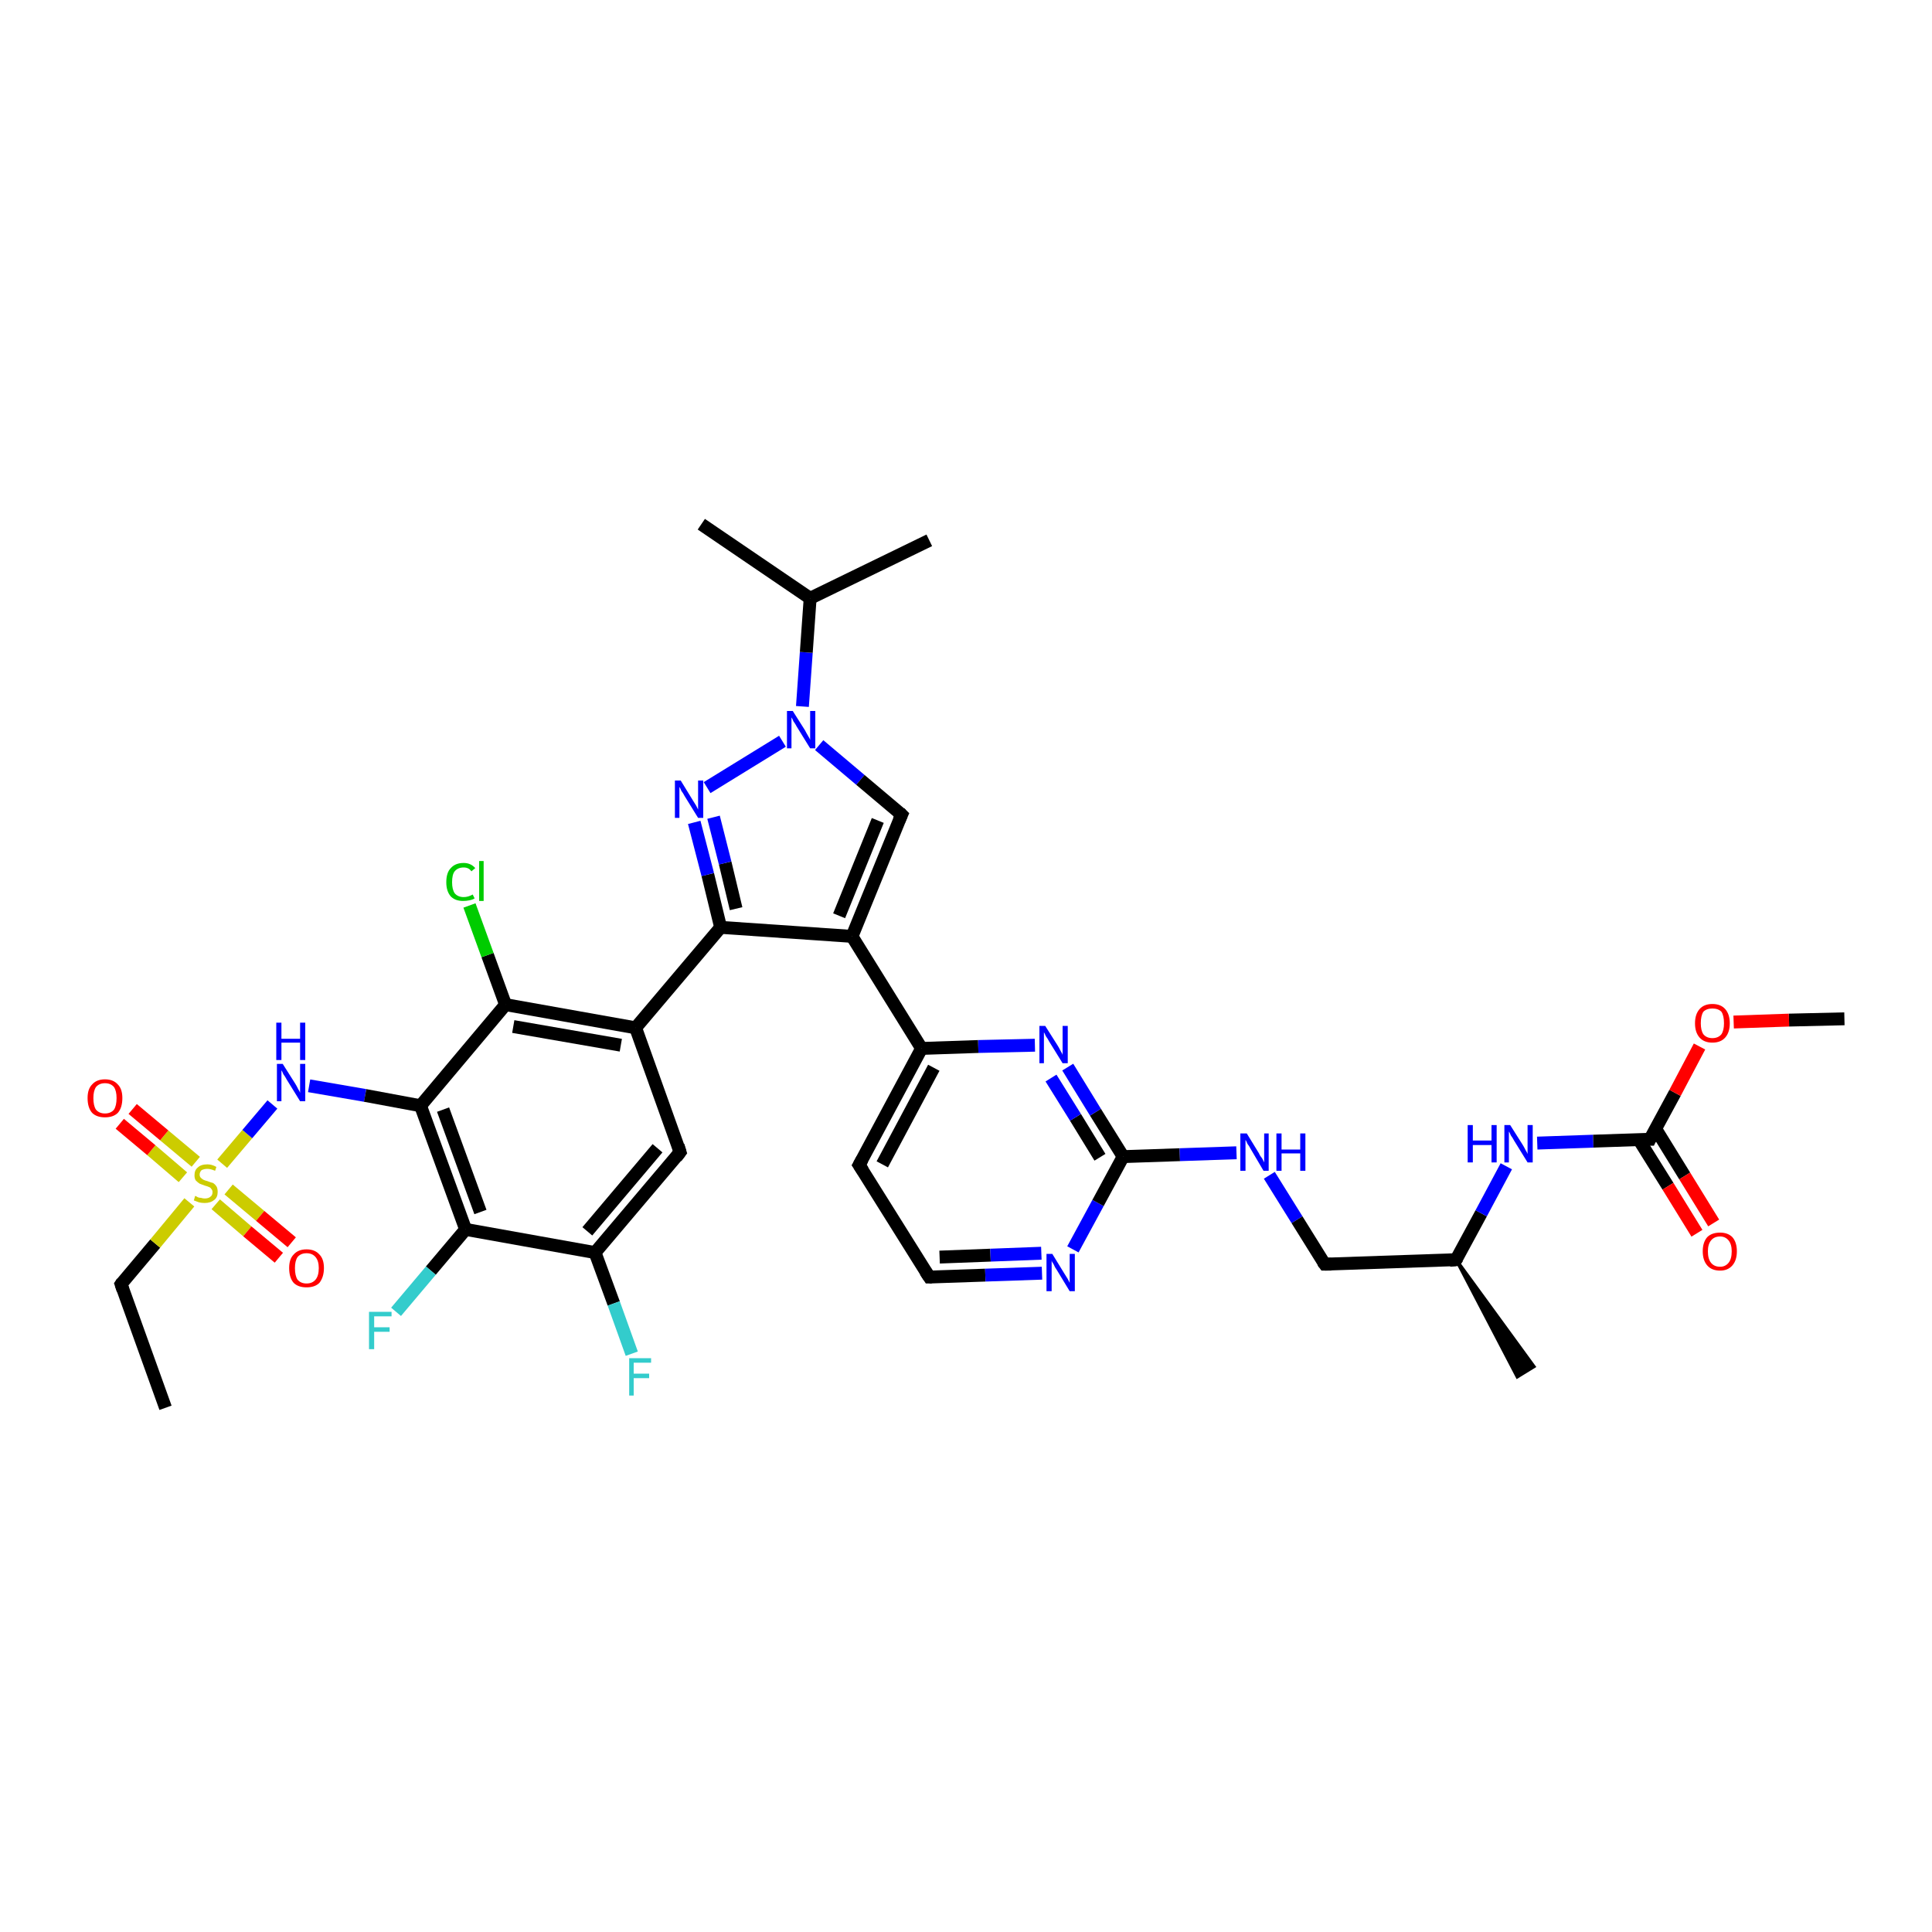 <?xml version='1.0' encoding='iso-8859-1'?>
<svg version='1.1' baseProfile='full'
              xmlns='http://www.w3.org/2000/svg'
                      xmlns:rdkit='http://www.rdkit.org/xml'
                      xmlns:xlink='http://www.w3.org/1999/xlink'
                  xml:space='preserve'
width='300px' height='300px' viewBox='0 0 300 300'>
<!-- END OF HEADER -->
<rect style='opacity:1.0;fill:#FFFFFF;stroke:none' width='300.0' height='300.0' x='0.0' y='0.0'> </rect>
<path class='bond-0 atom-0 atom-1' d='M 25.7,218.6 L 18.8,199.4' style='fill:none;fill-rule:evenodd;stroke:#000000;stroke-width:2.0px;stroke-linecap:butt;stroke-linejoin:miter;stroke-opacity:1' />
<path class='bond-1 atom-1 atom-2' d='M 18.8,199.4 L 24.1,193.1' style='fill:none;fill-rule:evenodd;stroke:#000000;stroke-width:2.0px;stroke-linecap:butt;stroke-linejoin:miter;stroke-opacity:1' />
<path class='bond-1 atom-1 atom-2' d='M 24.1,193.1 L 29.4,186.7' style='fill:none;fill-rule:evenodd;stroke:#CCCC00;stroke-width:2.0px;stroke-linecap:butt;stroke-linejoin:miter;stroke-opacity:1' />
<path class='bond-2 atom-2 atom-3' d='M 33.5,187.0 L 38.4,191.2' style='fill:none;fill-rule:evenodd;stroke:#CCCC00;stroke-width:2.0px;stroke-linecap:butt;stroke-linejoin:miter;stroke-opacity:1' />
<path class='bond-2 atom-2 atom-3' d='M 38.4,191.2 L 43.3,195.3' style='fill:none;fill-rule:evenodd;stroke:#FF0000;stroke-width:2.0px;stroke-linecap:butt;stroke-linejoin:miter;stroke-opacity:1' />
<path class='bond-2 atom-2 atom-3' d='M 35.5,184.7 L 40.4,188.8' style='fill:none;fill-rule:evenodd;stroke:#CCCC00;stroke-width:2.0px;stroke-linecap:butt;stroke-linejoin:miter;stroke-opacity:1' />
<path class='bond-2 atom-2 atom-3' d='M 40.4,188.8 L 45.3,192.9' style='fill:none;fill-rule:evenodd;stroke:#FF0000;stroke-width:2.0px;stroke-linecap:butt;stroke-linejoin:miter;stroke-opacity:1' />
<path class='bond-3 atom-2 atom-4' d='M 30.4,180.4 L 25.5,176.3' style='fill:none;fill-rule:evenodd;stroke:#CCCC00;stroke-width:2.0px;stroke-linecap:butt;stroke-linejoin:miter;stroke-opacity:1' />
<path class='bond-3 atom-2 atom-4' d='M 25.5,176.3 L 20.6,172.2' style='fill:none;fill-rule:evenodd;stroke:#FF0000;stroke-width:2.0px;stroke-linecap:butt;stroke-linejoin:miter;stroke-opacity:1' />
<path class='bond-3 atom-2 atom-4' d='M 28.4,182.8 L 23.5,178.6' style='fill:none;fill-rule:evenodd;stroke:#CCCC00;stroke-width:2.0px;stroke-linecap:butt;stroke-linejoin:miter;stroke-opacity:1' />
<path class='bond-3 atom-2 atom-4' d='M 23.5,178.6 L 18.6,174.5' style='fill:none;fill-rule:evenodd;stroke:#FF0000;stroke-width:2.0px;stroke-linecap:butt;stroke-linejoin:miter;stroke-opacity:1' />
<path class='bond-4 atom-2 atom-5' d='M 34.5,180.7 L 38.4,176.1' style='fill:none;fill-rule:evenodd;stroke:#CCCC00;stroke-width:2.0px;stroke-linecap:butt;stroke-linejoin:miter;stroke-opacity:1' />
<path class='bond-4 atom-2 atom-5' d='M 38.4,176.1 L 42.3,171.5' style='fill:none;fill-rule:evenodd;stroke:#0000FF;stroke-width:2.0px;stroke-linecap:butt;stroke-linejoin:miter;stroke-opacity:1' />
<path class='bond-5 atom-5 atom-6' d='M 48.0,168.6 L 56.7,170.1' style='fill:none;fill-rule:evenodd;stroke:#0000FF;stroke-width:2.0px;stroke-linecap:butt;stroke-linejoin:miter;stroke-opacity:1' />
<path class='bond-5 atom-5 atom-6' d='M 56.7,170.1 L 65.3,171.7' style='fill:none;fill-rule:evenodd;stroke:#000000;stroke-width:2.0px;stroke-linecap:butt;stroke-linejoin:miter;stroke-opacity:1' />
<path class='bond-6 atom-6 atom-7' d='M 65.3,171.7 L 72.3,190.9' style='fill:none;fill-rule:evenodd;stroke:#000000;stroke-width:2.0px;stroke-linecap:butt;stroke-linejoin:miter;stroke-opacity:1' />
<path class='bond-6 atom-6 atom-7' d='M 68.8,172.3 L 74.6,188.2' style='fill:none;fill-rule:evenodd;stroke:#000000;stroke-width:2.0px;stroke-linecap:butt;stroke-linejoin:miter;stroke-opacity:1' />
<path class='bond-7 atom-7 atom-8' d='M 72.3,190.9 L 66.9,197.3' style='fill:none;fill-rule:evenodd;stroke:#000000;stroke-width:2.0px;stroke-linecap:butt;stroke-linejoin:miter;stroke-opacity:1' />
<path class='bond-7 atom-7 atom-8' d='M 66.9,197.3 L 61.5,203.7' style='fill:none;fill-rule:evenodd;stroke:#33CCCC;stroke-width:2.0px;stroke-linecap:butt;stroke-linejoin:miter;stroke-opacity:1' />
<path class='bond-8 atom-7 atom-9' d='M 72.3,190.9 L 92.4,194.5' style='fill:none;fill-rule:evenodd;stroke:#000000;stroke-width:2.0px;stroke-linecap:butt;stroke-linejoin:miter;stroke-opacity:1' />
<path class='bond-9 atom-9 atom-10' d='M 92.4,194.5 L 95.3,202.4' style='fill:none;fill-rule:evenodd;stroke:#000000;stroke-width:2.0px;stroke-linecap:butt;stroke-linejoin:miter;stroke-opacity:1' />
<path class='bond-9 atom-9 atom-10' d='M 95.3,202.4 L 98.1,210.2' style='fill:none;fill-rule:evenodd;stroke:#33CCCC;stroke-width:2.0px;stroke-linecap:butt;stroke-linejoin:miter;stroke-opacity:1' />
<path class='bond-10 atom-9 atom-11' d='M 92.4,194.5 L 105.6,178.9' style='fill:none;fill-rule:evenodd;stroke:#000000;stroke-width:2.0px;stroke-linecap:butt;stroke-linejoin:miter;stroke-opacity:1' />
<path class='bond-10 atom-9 atom-11' d='M 91.2,191.2 L 102.1,178.3' style='fill:none;fill-rule:evenodd;stroke:#000000;stroke-width:2.0px;stroke-linecap:butt;stroke-linejoin:miter;stroke-opacity:1' />
<path class='bond-11 atom-11 atom-12' d='M 105.6,178.9 L 98.7,159.6' style='fill:none;fill-rule:evenodd;stroke:#000000;stroke-width:2.0px;stroke-linecap:butt;stroke-linejoin:miter;stroke-opacity:1' />
<path class='bond-12 atom-12 atom-13' d='M 98.7,159.6 L 111.9,144.0' style='fill:none;fill-rule:evenodd;stroke:#000000;stroke-width:2.0px;stroke-linecap:butt;stroke-linejoin:miter;stroke-opacity:1' />
<path class='bond-13 atom-13 atom-14' d='M 111.9,144.0 L 109.9,135.8' style='fill:none;fill-rule:evenodd;stroke:#000000;stroke-width:2.0px;stroke-linecap:butt;stroke-linejoin:miter;stroke-opacity:1' />
<path class='bond-13 atom-13 atom-14' d='M 109.9,135.8 L 107.8,127.7' style='fill:none;fill-rule:evenodd;stroke:#0000FF;stroke-width:2.0px;stroke-linecap:butt;stroke-linejoin:miter;stroke-opacity:1' />
<path class='bond-13 atom-13 atom-14' d='M 114.3,141.1 L 112.6,134.0' style='fill:none;fill-rule:evenodd;stroke:#000000;stroke-width:2.0px;stroke-linecap:butt;stroke-linejoin:miter;stroke-opacity:1' />
<path class='bond-13 atom-13 atom-14' d='M 112.6,134.0 L 110.8,126.9' style='fill:none;fill-rule:evenodd;stroke:#0000FF;stroke-width:2.0px;stroke-linecap:butt;stroke-linejoin:miter;stroke-opacity:1' />
<path class='bond-14 atom-14 atom-15' d='M 109.8,122.3 L 121.5,115.1' style='fill:none;fill-rule:evenodd;stroke:#0000FF;stroke-width:2.0px;stroke-linecap:butt;stroke-linejoin:miter;stroke-opacity:1' />
<path class='bond-15 atom-15 atom-16' d='M 124.6,109.7 L 125.2,101.3' style='fill:none;fill-rule:evenodd;stroke:#0000FF;stroke-width:2.0px;stroke-linecap:butt;stroke-linejoin:miter;stroke-opacity:1' />
<path class='bond-15 atom-15 atom-16' d='M 125.2,101.3 L 125.8,92.9' style='fill:none;fill-rule:evenodd;stroke:#000000;stroke-width:2.0px;stroke-linecap:butt;stroke-linejoin:miter;stroke-opacity:1' />
<path class='bond-16 atom-16 atom-17' d='M 125.8,92.9 L 144.3,83.9' style='fill:none;fill-rule:evenodd;stroke:#000000;stroke-width:2.0px;stroke-linecap:butt;stroke-linejoin:miter;stroke-opacity:1' />
<path class='bond-17 atom-16 atom-18' d='M 125.8,92.9 L 108.9,81.4' style='fill:none;fill-rule:evenodd;stroke:#000000;stroke-width:2.0px;stroke-linecap:butt;stroke-linejoin:miter;stroke-opacity:1' />
<path class='bond-18 atom-15 atom-19' d='M 127.2,115.7 L 133.6,121.1' style='fill:none;fill-rule:evenodd;stroke:#0000FF;stroke-width:2.0px;stroke-linecap:butt;stroke-linejoin:miter;stroke-opacity:1' />
<path class='bond-18 atom-15 atom-19' d='M 133.6,121.1 L 140.0,126.5' style='fill:none;fill-rule:evenodd;stroke:#000000;stroke-width:2.0px;stroke-linecap:butt;stroke-linejoin:miter;stroke-opacity:1' />
<path class='bond-19 atom-19 atom-20' d='M 140.0,126.5 L 132.3,145.4' style='fill:none;fill-rule:evenodd;stroke:#000000;stroke-width:2.0px;stroke-linecap:butt;stroke-linejoin:miter;stroke-opacity:1' />
<path class='bond-19 atom-19 atom-20' d='M 136.3,127.4 L 130.3,142.2' style='fill:none;fill-rule:evenodd;stroke:#000000;stroke-width:2.0px;stroke-linecap:butt;stroke-linejoin:miter;stroke-opacity:1' />
<path class='bond-20 atom-20 atom-21' d='M 132.3,145.4 L 143.1,162.8' style='fill:none;fill-rule:evenodd;stroke:#000000;stroke-width:2.0px;stroke-linecap:butt;stroke-linejoin:miter;stroke-opacity:1' />
<path class='bond-21 atom-21 atom-22' d='M 143.1,162.8 L 133.4,180.9' style='fill:none;fill-rule:evenodd;stroke:#000000;stroke-width:2.0px;stroke-linecap:butt;stroke-linejoin:miter;stroke-opacity:1' />
<path class='bond-21 atom-21 atom-22' d='M 145.0,165.8 L 137.0,180.8' style='fill:none;fill-rule:evenodd;stroke:#000000;stroke-width:2.0px;stroke-linecap:butt;stroke-linejoin:miter;stroke-opacity:1' />
<path class='bond-22 atom-22 atom-23' d='M 133.4,180.9 L 144.3,198.3' style='fill:none;fill-rule:evenodd;stroke:#000000;stroke-width:2.0px;stroke-linecap:butt;stroke-linejoin:miter;stroke-opacity:1' />
<path class='bond-23 atom-23 atom-24' d='M 144.3,198.3 L 153.0,198.0' style='fill:none;fill-rule:evenodd;stroke:#000000;stroke-width:2.0px;stroke-linecap:butt;stroke-linejoin:miter;stroke-opacity:1' />
<path class='bond-23 atom-23 atom-24' d='M 153.0,198.0 L 161.8,197.7' style='fill:none;fill-rule:evenodd;stroke:#0000FF;stroke-width:2.0px;stroke-linecap:butt;stroke-linejoin:miter;stroke-opacity:1' />
<path class='bond-23 atom-23 atom-24' d='M 145.9,195.2 L 153.8,194.9' style='fill:none;fill-rule:evenodd;stroke:#000000;stroke-width:2.0px;stroke-linecap:butt;stroke-linejoin:miter;stroke-opacity:1' />
<path class='bond-23 atom-23 atom-24' d='M 153.8,194.9 L 161.7,194.6' style='fill:none;fill-rule:evenodd;stroke:#0000FF;stroke-width:2.0px;stroke-linecap:butt;stroke-linejoin:miter;stroke-opacity:1' />
<path class='bond-24 atom-24 atom-25' d='M 166.6,194.0 L 170.5,186.8' style='fill:none;fill-rule:evenodd;stroke:#0000FF;stroke-width:2.0px;stroke-linecap:butt;stroke-linejoin:miter;stroke-opacity:1' />
<path class='bond-24 atom-24 atom-25' d='M 170.5,186.8 L 174.4,179.6' style='fill:none;fill-rule:evenodd;stroke:#000000;stroke-width:2.0px;stroke-linecap:butt;stroke-linejoin:miter;stroke-opacity:1' />
<path class='bond-25 atom-25 atom-26' d='M 174.4,179.6 L 183.2,179.3' style='fill:none;fill-rule:evenodd;stroke:#000000;stroke-width:2.0px;stroke-linecap:butt;stroke-linejoin:miter;stroke-opacity:1' />
<path class='bond-25 atom-25 atom-26' d='M 183.2,179.3 L 192.0,179.0' style='fill:none;fill-rule:evenodd;stroke:#0000FF;stroke-width:2.0px;stroke-linecap:butt;stroke-linejoin:miter;stroke-opacity:1' />
<path class='bond-26 atom-26 atom-27' d='M 197.1,182.5 L 201.4,189.4' style='fill:none;fill-rule:evenodd;stroke:#0000FF;stroke-width:2.0px;stroke-linecap:butt;stroke-linejoin:miter;stroke-opacity:1' />
<path class='bond-26 atom-26 atom-27' d='M 201.4,189.4 L 205.7,196.3' style='fill:none;fill-rule:evenodd;stroke:#000000;stroke-width:2.0px;stroke-linecap:butt;stroke-linejoin:miter;stroke-opacity:1' />
<path class='bond-27 atom-27 atom-28' d='M 205.7,196.3 L 226.1,195.6' style='fill:none;fill-rule:evenodd;stroke:#000000;stroke-width:2.0px;stroke-linecap:butt;stroke-linejoin:miter;stroke-opacity:1' />
<path class='bond-28 atom-28 atom-29' d='M 226.1,195.6 L 238.2,212.2 L 235.6,213.8 Z' style='fill:#000000;fill-rule:evenodd;fill-opacity:1;stroke:#000000;stroke-width:0.5px;stroke-linecap:butt;stroke-linejoin:miter;stroke-opacity:1;' />
<path class='bond-29 atom-28 atom-30' d='M 226.1,195.6 L 230.0,188.4' style='fill:none;fill-rule:evenodd;stroke:#000000;stroke-width:2.0px;stroke-linecap:butt;stroke-linejoin:miter;stroke-opacity:1' />
<path class='bond-29 atom-28 atom-30' d='M 230.0,188.4 L 233.9,181.1' style='fill:none;fill-rule:evenodd;stroke:#0000FF;stroke-width:2.0px;stroke-linecap:butt;stroke-linejoin:miter;stroke-opacity:1' />
<path class='bond-30 atom-30 atom-31' d='M 238.7,177.5 L 247.4,177.2' style='fill:none;fill-rule:evenodd;stroke:#0000FF;stroke-width:2.0px;stroke-linecap:butt;stroke-linejoin:miter;stroke-opacity:1' />
<path class='bond-30 atom-30 atom-31' d='M 247.4,177.2 L 256.2,176.9' style='fill:none;fill-rule:evenodd;stroke:#000000;stroke-width:2.0px;stroke-linecap:butt;stroke-linejoin:miter;stroke-opacity:1' />
<path class='bond-31 atom-31 atom-32' d='M 254.5,177.0 L 259.0,184.2' style='fill:none;fill-rule:evenodd;stroke:#000000;stroke-width:2.0px;stroke-linecap:butt;stroke-linejoin:miter;stroke-opacity:1' />
<path class='bond-31 atom-31 atom-32' d='M 259.0,184.2 L 263.5,191.5' style='fill:none;fill-rule:evenodd;stroke:#FF0000;stroke-width:2.0px;stroke-linecap:butt;stroke-linejoin:miter;stroke-opacity:1' />
<path class='bond-31 atom-31 atom-32' d='M 257.1,175.3 L 261.6,182.6' style='fill:none;fill-rule:evenodd;stroke:#000000;stroke-width:2.0px;stroke-linecap:butt;stroke-linejoin:miter;stroke-opacity:1' />
<path class='bond-31 atom-31 atom-32' d='M 261.6,182.6 L 266.1,189.9' style='fill:none;fill-rule:evenodd;stroke:#FF0000;stroke-width:2.0px;stroke-linecap:butt;stroke-linejoin:miter;stroke-opacity:1' />
<path class='bond-32 atom-31 atom-33' d='M 256.2,176.9 L 260.1,169.7' style='fill:none;fill-rule:evenodd;stroke:#000000;stroke-width:2.0px;stroke-linecap:butt;stroke-linejoin:miter;stroke-opacity:1' />
<path class='bond-32 atom-31 atom-33' d='M 260.1,169.7 L 263.9,162.5' style='fill:none;fill-rule:evenodd;stroke:#FF0000;stroke-width:2.0px;stroke-linecap:butt;stroke-linejoin:miter;stroke-opacity:1' />
<path class='bond-33 atom-33 atom-34' d='M 269.2,158.7 L 277.8,158.4' style='fill:none;fill-rule:evenodd;stroke:#FF0000;stroke-width:2.0px;stroke-linecap:butt;stroke-linejoin:miter;stroke-opacity:1' />
<path class='bond-33 atom-33 atom-34' d='M 277.8,158.4 L 286.4,158.2' style='fill:none;fill-rule:evenodd;stroke:#000000;stroke-width:2.0px;stroke-linecap:butt;stroke-linejoin:miter;stroke-opacity:1' />
<path class='bond-34 atom-25 atom-35' d='M 174.4,179.6 L 170.1,172.7' style='fill:none;fill-rule:evenodd;stroke:#000000;stroke-width:2.0px;stroke-linecap:butt;stroke-linejoin:miter;stroke-opacity:1' />
<path class='bond-34 atom-25 atom-35' d='M 170.1,172.7 L 165.8,165.7' style='fill:none;fill-rule:evenodd;stroke:#0000FF;stroke-width:2.0px;stroke-linecap:butt;stroke-linejoin:miter;stroke-opacity:1' />
<path class='bond-34 atom-25 atom-35' d='M 170.8,179.7 L 167.0,173.5' style='fill:none;fill-rule:evenodd;stroke:#000000;stroke-width:2.0px;stroke-linecap:butt;stroke-linejoin:miter;stroke-opacity:1' />
<path class='bond-34 atom-25 atom-35' d='M 167.0,173.5 L 163.2,167.4' style='fill:none;fill-rule:evenodd;stroke:#0000FF;stroke-width:2.0px;stroke-linecap:butt;stroke-linejoin:miter;stroke-opacity:1' />
<path class='bond-35 atom-12 atom-36' d='M 98.7,159.6 L 78.5,156.0' style='fill:none;fill-rule:evenodd;stroke:#000000;stroke-width:2.0px;stroke-linecap:butt;stroke-linejoin:miter;stroke-opacity:1' />
<path class='bond-35 atom-12 atom-36' d='M 96.4,162.3 L 79.7,159.4' style='fill:none;fill-rule:evenodd;stroke:#000000;stroke-width:2.0px;stroke-linecap:butt;stroke-linejoin:miter;stroke-opacity:1' />
<path class='bond-36 atom-36 atom-37' d='M 78.5,156.0 L 75.7,148.3' style='fill:none;fill-rule:evenodd;stroke:#000000;stroke-width:2.0px;stroke-linecap:butt;stroke-linejoin:miter;stroke-opacity:1' />
<path class='bond-36 atom-36 atom-37' d='M 75.7,148.3 L 72.9,140.6' style='fill:none;fill-rule:evenodd;stroke:#00CC00;stroke-width:2.0px;stroke-linecap:butt;stroke-linejoin:miter;stroke-opacity:1' />
<path class='bond-37 atom-36 atom-6' d='M 78.5,156.0 L 65.3,171.7' style='fill:none;fill-rule:evenodd;stroke:#000000;stroke-width:2.0px;stroke-linecap:butt;stroke-linejoin:miter;stroke-opacity:1' />
<path class='bond-38 atom-20 atom-13' d='M 132.3,145.4 L 111.9,144.0' style='fill:none;fill-rule:evenodd;stroke:#000000;stroke-width:2.0px;stroke-linecap:butt;stroke-linejoin:miter;stroke-opacity:1' />
<path class='bond-39 atom-35 atom-21' d='M 160.7,162.3 L 151.9,162.5' style='fill:none;fill-rule:evenodd;stroke:#0000FF;stroke-width:2.0px;stroke-linecap:butt;stroke-linejoin:miter;stroke-opacity:1' />
<path class='bond-39 atom-35 atom-21' d='M 151.9,162.5 L 143.1,162.8' style='fill:none;fill-rule:evenodd;stroke:#000000;stroke-width:2.0px;stroke-linecap:butt;stroke-linejoin:miter;stroke-opacity:1' />
<path d='M 19.1,200.3 L 18.8,199.4 L 19.0,199.1' style='fill:none;stroke:#000000;stroke-width:2.0px;stroke-linecap:butt;stroke-linejoin:miter;stroke-opacity:1;' />
<path d='M 105.0,179.7 L 105.6,178.9 L 105.3,177.9' style='fill:none;stroke:#000000;stroke-width:2.0px;stroke-linecap:butt;stroke-linejoin:miter;stroke-opacity:1;' />
<path d='M 139.7,126.2 L 140.0,126.5 L 139.6,127.4' style='fill:none;stroke:#000000;stroke-width:2.0px;stroke-linecap:butt;stroke-linejoin:miter;stroke-opacity:1;' />
<path d='M 133.9,180.0 L 133.4,180.9 L 134.0,181.8' style='fill:none;stroke:#000000;stroke-width:2.0px;stroke-linecap:butt;stroke-linejoin:miter;stroke-opacity:1;' />
<path d='M 143.7,197.4 L 144.3,198.3 L 144.7,198.3' style='fill:none;stroke:#000000;stroke-width:2.0px;stroke-linecap:butt;stroke-linejoin:miter;stroke-opacity:1;' />
<path d='M 205.4,195.9 L 205.7,196.3 L 206.7,196.3' style='fill:none;stroke:#000000;stroke-width:2.0px;stroke-linecap:butt;stroke-linejoin:miter;stroke-opacity:1;' />
<path d='M 225.1,195.7 L 226.1,195.6 L 226.3,195.3' style='fill:none;stroke:#000000;stroke-width:2.0px;stroke-linecap:butt;stroke-linejoin:miter;stroke-opacity:1;' />
<path d='M 255.8,176.9 L 256.2,176.9 L 256.4,176.5' style='fill:none;stroke:#000000;stroke-width:2.0px;stroke-linecap:butt;stroke-linejoin:miter;stroke-opacity:1;' />
<path class='atom-2' d='M 30.3 185.7
Q 30.4 185.7, 30.7 185.9
Q 30.9 186.0, 31.2 186.0
Q 31.5 186.1, 31.8 186.1
Q 32.4 186.1, 32.7 185.8
Q 33.0 185.6, 33.0 185.1
Q 33.0 184.8, 32.8 184.6
Q 32.7 184.4, 32.4 184.3
Q 32.2 184.2, 31.8 184.1
Q 31.3 183.9, 31.0 183.8
Q 30.7 183.6, 30.4 183.3
Q 30.2 183.0, 30.2 182.5
Q 30.2 181.7, 30.7 181.3
Q 31.2 180.8, 32.2 180.8
Q 32.9 180.8, 33.6 181.2
L 33.4 181.8
Q 32.7 181.5, 32.2 181.5
Q 31.7 181.5, 31.3 181.7
Q 31.0 182.0, 31.0 182.4
Q 31.0 182.7, 31.2 182.9
Q 31.4 183.1, 31.6 183.2
Q 31.8 183.3, 32.2 183.4
Q 32.7 183.6, 33.1 183.7
Q 33.4 183.9, 33.6 184.2
Q 33.8 184.5, 33.8 185.1
Q 33.8 185.9, 33.3 186.3
Q 32.7 186.8, 31.8 186.8
Q 31.3 186.8, 30.9 186.7
Q 30.6 186.6, 30.1 186.4
L 30.3 185.7
' fill='#CCCC00'/>
<path class='atom-3' d='M 44.9 196.9
Q 44.9 195.5, 45.6 194.8
Q 46.3 194.0, 47.6 194.0
Q 48.9 194.0, 49.6 194.8
Q 50.3 195.5, 50.3 196.9
Q 50.3 198.3, 49.6 199.2
Q 48.9 199.9, 47.6 199.9
Q 46.3 199.9, 45.6 199.2
Q 44.9 198.4, 44.9 196.9
M 47.6 199.3
Q 48.5 199.3, 49.0 198.7
Q 49.5 198.1, 49.5 196.9
Q 49.5 195.8, 49.0 195.2
Q 48.5 194.6, 47.6 194.6
Q 46.7 194.6, 46.2 195.2
Q 45.8 195.8, 45.8 196.9
Q 45.8 198.1, 46.2 198.7
Q 46.7 199.3, 47.6 199.3
' fill='#FF0000'/>
<path class='atom-4' d='M 13.6 170.5
Q 13.6 169.1, 14.3 168.4
Q 15.0 167.6, 16.3 167.6
Q 17.6 167.6, 18.3 168.4
Q 19.0 169.1, 19.0 170.5
Q 19.0 172.0, 18.3 172.8
Q 17.6 173.5, 16.3 173.5
Q 15.0 173.5, 14.3 172.8
Q 13.6 172.0, 13.6 170.5
M 16.3 172.9
Q 17.2 172.9, 17.7 172.3
Q 18.1 171.7, 18.1 170.5
Q 18.1 169.4, 17.7 168.8
Q 17.2 168.2, 16.3 168.2
Q 15.4 168.2, 14.9 168.8
Q 14.5 169.4, 14.5 170.5
Q 14.5 171.7, 14.9 172.3
Q 15.4 172.9, 16.3 172.9
' fill='#FF0000'/>
<path class='atom-5' d='M 43.9 165.2
L 45.8 168.2
Q 46.0 168.5, 46.3 169.1
Q 46.6 169.6, 46.6 169.7
L 46.6 165.2
L 47.4 165.2
L 47.4 171.0
L 46.6 171.0
L 44.5 167.6
Q 44.3 167.2, 44.0 166.8
Q 43.8 166.3, 43.7 166.2
L 43.7 171.0
L 43.0 171.0
L 43.0 165.2
L 43.9 165.2
' fill='#0000FF'/>
<path class='atom-5' d='M 42.9 158.8
L 43.7 158.8
L 43.7 161.3
L 46.6 161.3
L 46.6 158.8
L 47.4 158.8
L 47.4 164.6
L 46.6 164.6
L 46.6 161.9
L 43.7 161.9
L 43.7 164.6
L 42.9 164.6
L 42.9 158.8
' fill='#0000FF'/>
<path class='atom-8' d='M 57.3 203.7
L 60.8 203.7
L 60.8 204.4
L 58.1 204.4
L 58.1 206.1
L 60.5 206.1
L 60.5 206.8
L 58.1 206.8
L 58.1 209.5
L 57.3 209.5
L 57.3 203.7
' fill='#33CCCC'/>
<path class='atom-10' d='M 97.7 210.9
L 101.1 210.9
L 101.1 211.6
L 98.4 211.6
L 98.4 213.3
L 100.8 213.3
L 100.8 214.0
L 98.4 214.0
L 98.4 216.7
L 97.7 216.7
L 97.7 210.9
' fill='#33CCCC'/>
<path class='atom-14' d='M 105.7 121.2
L 107.6 124.3
Q 107.8 124.6, 108.1 125.1
Q 108.4 125.7, 108.4 125.7
L 108.4 121.2
L 109.2 121.2
L 109.2 127.0
L 108.4 127.0
L 106.3 123.6
Q 106.1 123.2, 105.8 122.8
Q 105.6 122.3, 105.5 122.2
L 105.5 127.0
L 104.8 127.0
L 104.8 121.2
L 105.7 121.2
' fill='#0000FF'/>
<path class='atom-15' d='M 123.1 110.4
L 125.0 113.4
Q 125.2 113.8, 125.5 114.3
Q 125.8 114.8, 125.8 114.9
L 125.8 110.4
L 126.6 110.4
L 126.6 116.2
L 125.8 116.2
L 123.7 112.8
Q 123.5 112.4, 123.2 112.0
Q 123.0 111.5, 122.9 111.4
L 122.9 116.2
L 122.2 116.2
L 122.2 110.4
L 123.1 110.4
' fill='#0000FF'/>
<path class='atom-24' d='M 163.4 194.7
L 165.3 197.8
Q 165.5 198.1, 165.8 198.6
Q 166.1 199.2, 166.1 199.2
L 166.1 194.7
L 166.9 194.7
L 166.9 200.5
L 166.1 200.5
L 164.1 197.2
Q 163.8 196.8, 163.6 196.3
Q 163.3 195.9, 163.3 195.7
L 163.3 200.5
L 162.5 200.5
L 162.5 194.7
L 163.4 194.7
' fill='#0000FF'/>
<path class='atom-26' d='M 193.6 176.0
L 195.5 179.1
Q 195.6 179.4, 196.0 179.9
Q 196.3 180.5, 196.3 180.5
L 196.3 176.0
L 197.0 176.0
L 197.0 181.8
L 196.2 181.8
L 194.2 178.4
Q 194.0 178.0, 193.7 177.6
Q 193.5 177.1, 193.4 177.0
L 193.4 181.8
L 192.6 181.8
L 192.6 176.0
L 193.6 176.0
' fill='#0000FF'/>
<path class='atom-26' d='M 198.2 176.0
L 199.0 176.0
L 199.0 178.5
L 201.9 178.5
L 201.9 176.0
L 202.7 176.0
L 202.7 181.8
L 201.9 181.8
L 201.9 179.1
L 199.0 179.1
L 199.0 181.8
L 198.2 181.8
L 198.2 176.0
' fill='#0000FF'/>
<path class='atom-30' d='M 227.9 174.7
L 228.7 174.7
L 228.7 177.1
L 231.6 177.1
L 231.6 174.7
L 232.4 174.7
L 232.4 180.5
L 231.6 180.5
L 231.6 177.8
L 228.7 177.8
L 228.7 180.5
L 227.9 180.5
L 227.9 174.7
' fill='#0000FF'/>
<path class='atom-30' d='M 234.5 174.7
L 236.4 177.7
Q 236.6 178.0, 236.9 178.6
Q 237.2 179.1, 237.2 179.2
L 237.2 174.7
L 238.0 174.7
L 238.0 180.5
L 237.2 180.5
L 235.1 177.1
Q 234.9 176.7, 234.6 176.3
Q 234.4 175.8, 234.3 175.7
L 234.3 180.5
L 233.6 180.5
L 233.6 174.7
L 234.5 174.7
' fill='#0000FF'/>
<path class='atom-32' d='M 264.4 194.3
Q 264.4 192.9, 265.1 192.1
Q 265.8 191.4, 267.1 191.4
Q 268.3 191.4, 269.0 192.1
Q 269.7 192.9, 269.7 194.3
Q 269.7 195.7, 269.0 196.5
Q 268.3 197.3, 267.1 197.3
Q 265.8 197.3, 265.1 196.5
Q 264.4 195.7, 264.4 194.3
M 267.1 196.7
Q 267.9 196.7, 268.4 196.1
Q 268.9 195.5, 268.9 194.3
Q 268.9 193.2, 268.4 192.6
Q 267.9 192.0, 267.1 192.0
Q 266.2 192.0, 265.7 192.6
Q 265.2 193.2, 265.2 194.3
Q 265.2 195.5, 265.7 196.1
Q 266.2 196.7, 267.1 196.7
' fill='#FF0000'/>
<path class='atom-33' d='M 263.2 158.9
Q 263.2 157.5, 263.9 156.7
Q 264.6 155.9, 265.9 155.9
Q 267.2 155.9, 267.9 156.7
Q 268.6 157.5, 268.6 158.9
Q 268.6 160.3, 267.9 161.1
Q 267.2 161.9, 265.9 161.9
Q 264.6 161.9, 263.9 161.1
Q 263.2 160.3, 263.2 158.9
M 265.9 161.2
Q 266.8 161.2, 267.3 160.6
Q 267.7 160.0, 267.7 158.9
Q 267.7 157.7, 267.3 157.1
Q 266.8 156.6, 265.9 156.6
Q 265.0 156.6, 264.5 157.1
Q 264.1 157.7, 264.1 158.9
Q 264.1 160.0, 264.5 160.6
Q 265.0 161.2, 265.9 161.2
' fill='#FF0000'/>
<path class='atom-35' d='M 162.3 159.3
L 164.2 162.3
Q 164.4 162.6, 164.7 163.2
Q 165.0 163.7, 165.0 163.8
L 165.0 159.3
L 165.8 159.3
L 165.8 165.1
L 165.0 165.1
L 162.9 161.7
Q 162.7 161.3, 162.4 160.9
Q 162.2 160.4, 162.1 160.3
L 162.1 165.1
L 161.4 165.1
L 161.4 159.3
L 162.3 159.3
' fill='#0000FF'/>
<path class='atom-37' d='M 69.3 137.0
Q 69.3 135.5, 70.0 134.8
Q 70.7 134.0, 72.0 134.0
Q 73.1 134.0, 73.8 134.8
L 73.2 135.3
Q 72.8 134.7, 72.0 134.7
Q 71.1 134.7, 70.6 135.3
Q 70.2 135.8, 70.2 137.0
Q 70.2 138.1, 70.6 138.7
Q 71.1 139.3, 72.0 139.3
Q 72.7 139.3, 73.4 138.9
L 73.7 139.5
Q 73.4 139.7, 72.9 139.8
Q 72.4 139.9, 71.9 139.9
Q 70.7 139.9, 70.0 139.2
Q 69.3 138.4, 69.3 137.0
' fill='#00CC00'/>
<path class='atom-37' d='M 74.4 133.7
L 75.1 133.7
L 75.1 139.9
L 74.4 139.9
L 74.4 133.7
' fill='#00CC00'/>
</svg>
